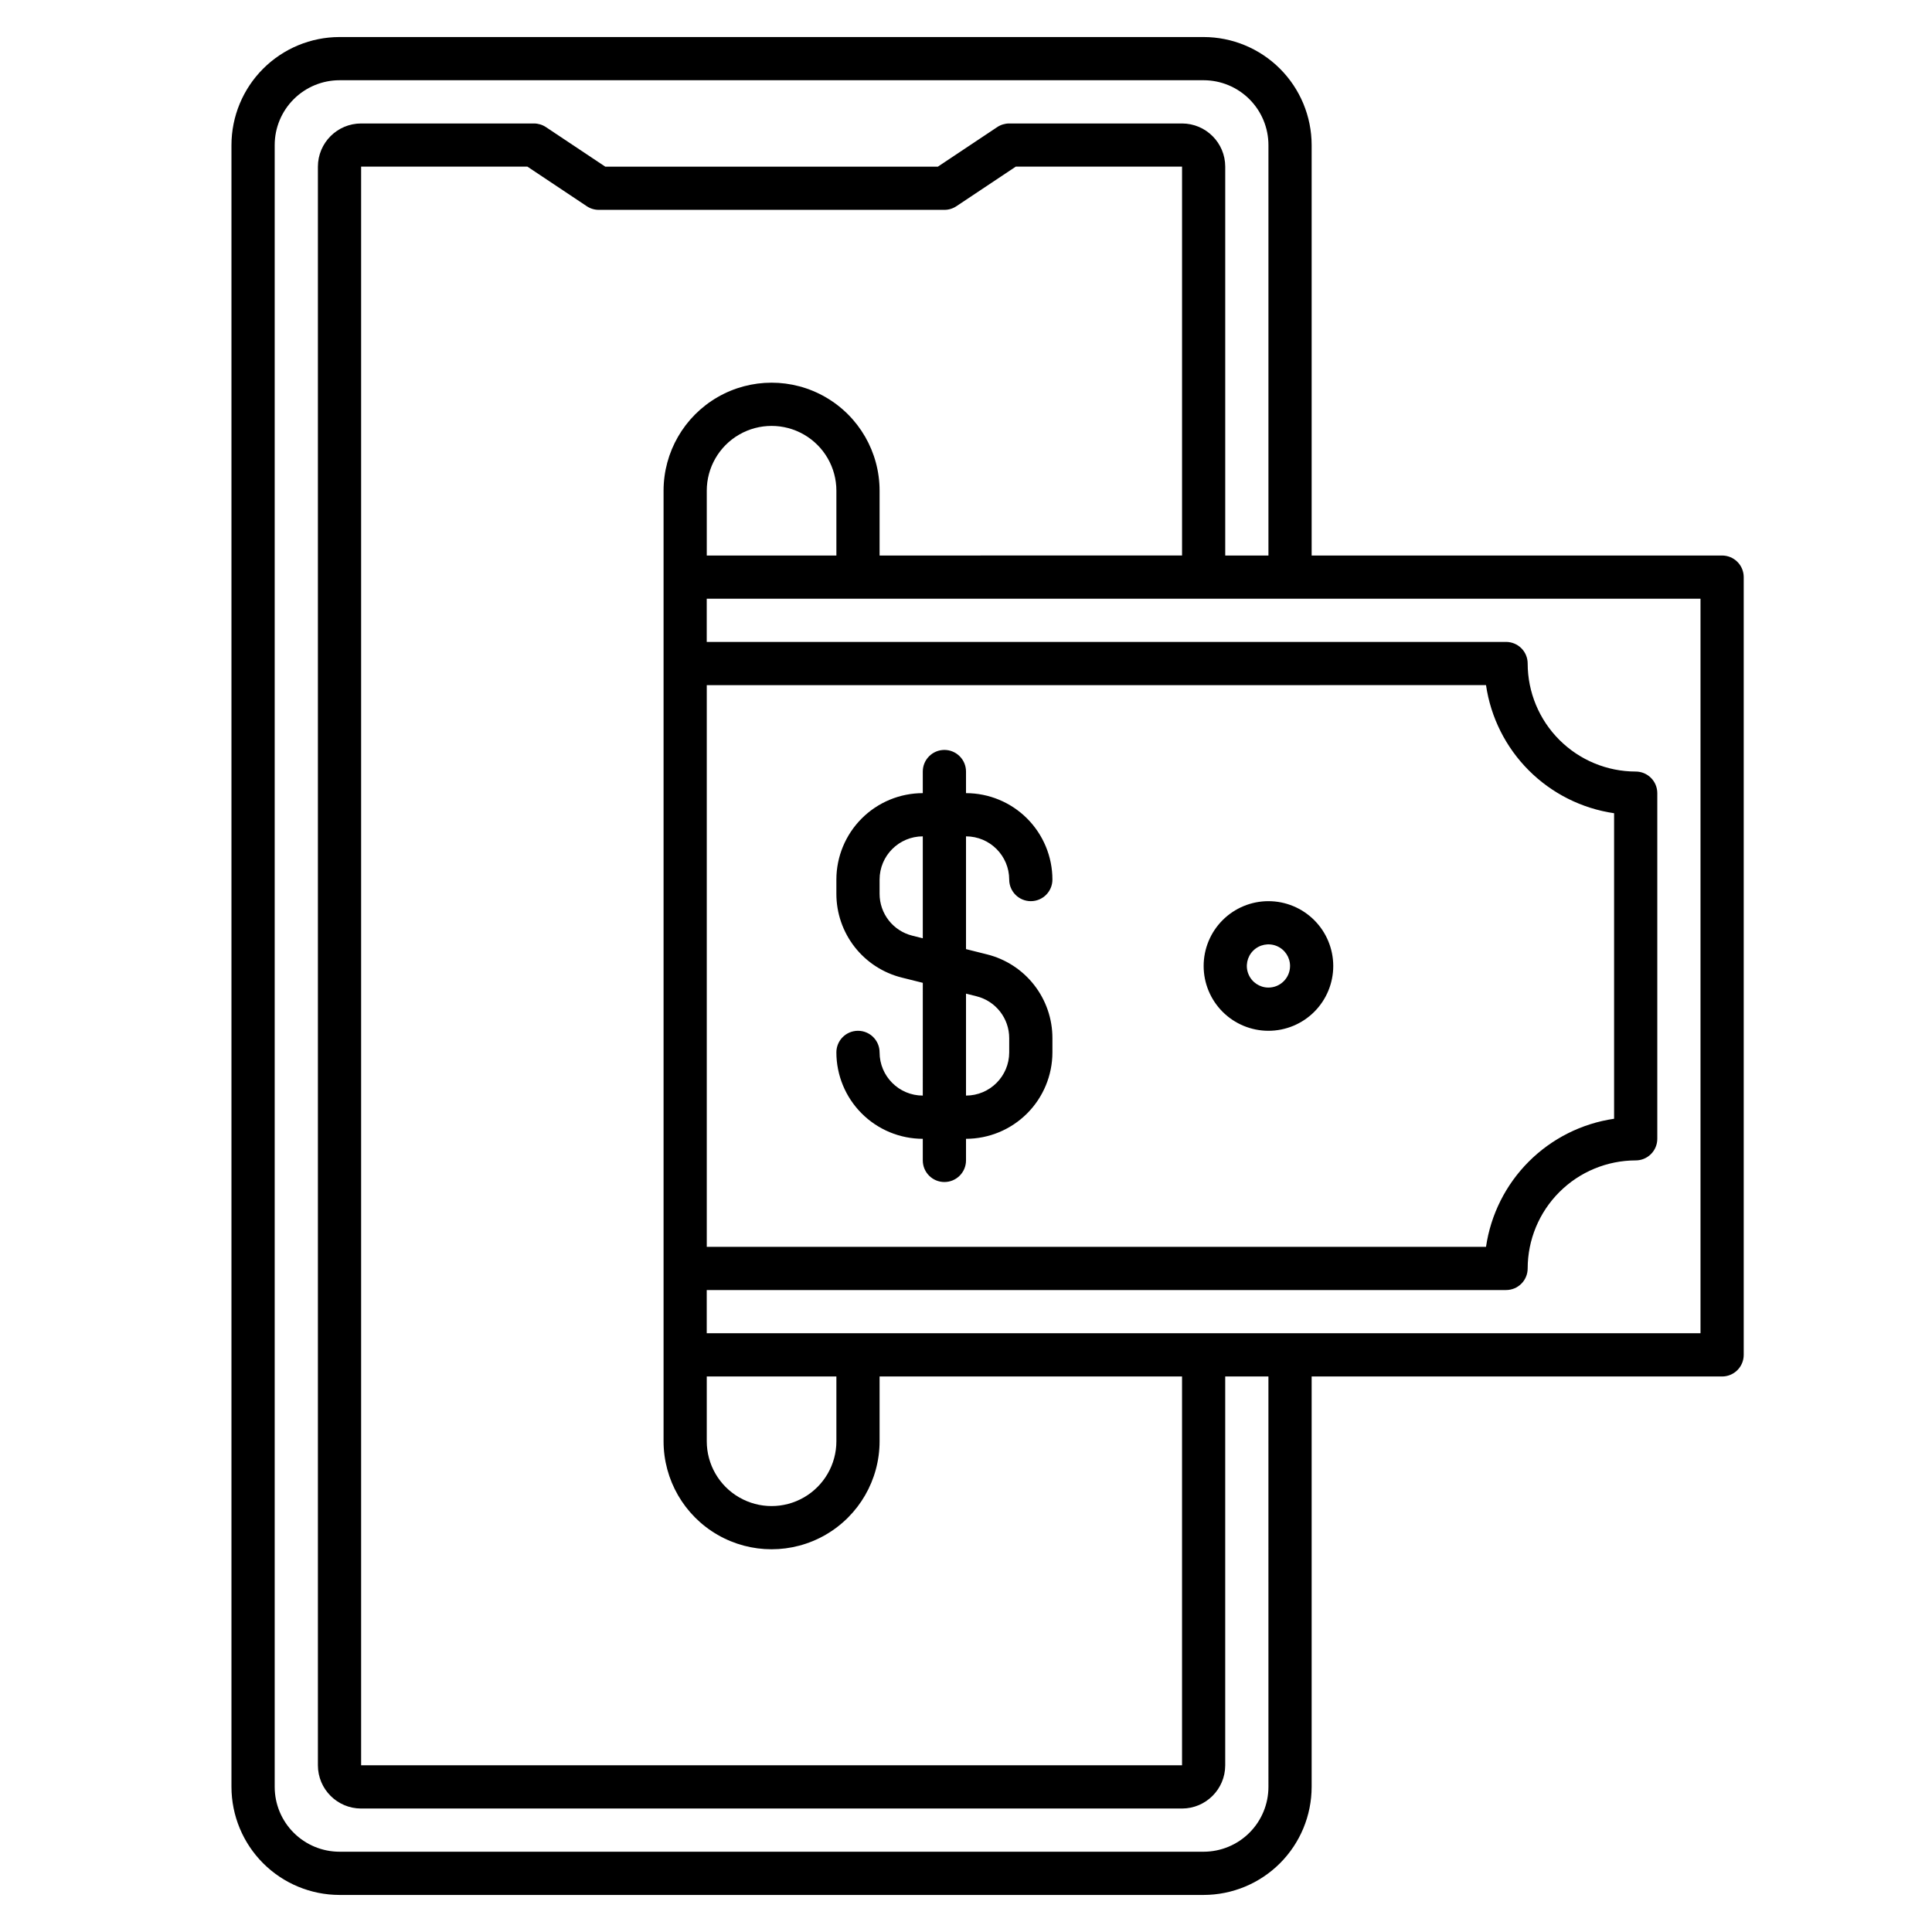 <?xml version="1.0" encoding="UTF-8"?>
<!-- Uploaded to: ICON Repo, www.svgrepo.com, Generator: ICON Repo Mixer Tools -->
<svg fill="#000000" width="800px" height="800px" version="1.1" viewBox="144 144 512 512" xmlns="http://www.w3.org/2000/svg">
 <path d="m600.38 291.22h-108.78v-108.78c-0.012-7.59-3.027-14.867-8.395-20.23-5.367-5.367-12.645-8.387-20.23-8.395h-229.01c-7.586 0.008-14.863 3.027-20.23 8.395-5.367 5.363-8.383 12.641-8.395 20.23v435.11c0.012 7.59 3.027 14.867 8.395 20.234 5.367 5.367 12.645 8.383 20.23 8.395h229.01c7.586-0.012 14.863-3.027 20.23-8.395 5.367-5.367 8.383-12.645 8.395-20.234v-108.77h108.78c1.516 0 2.973-0.605 4.047-1.68 1.074-1.074 1.676-2.527 1.676-4.047v-206.11c0-1.516-0.602-2.973-1.676-4.047-1.074-1.074-2.531-1.676-4.047-1.676zm-120.23 326.33c-0.004 4.555-1.816 8.922-5.035 12.141s-7.586 5.031-12.137 5.035h-229.01c-4.551-0.004-8.918-1.816-12.137-5.035-3.223-3.219-5.031-7.586-5.035-12.141v-435.11c0.004-4.555 1.812-8.922 5.035-12.141 3.219-3.219 7.586-5.031 12.137-5.035h229.01c4.551 0.004 8.918 1.816 12.137 5.035s5.031 7.586 5.035 12.141v108.78h-11.449v-103.05c-0.008-6.32-5.129-11.441-11.449-11.449h-45.801c-1.129 0-2.234 0.336-3.176 0.961l-15.734 10.488h-88.133l-15.734-10.488c-0.941-0.625-2.047-0.961-3.176-0.961h-45.801c-6.32 0.008-11.441 5.129-11.449 11.449v423.66c0.008 6.32 5.129 11.441 11.449 11.449h217.55c6.32-0.008 11.441-5.129 11.449-11.449v-103.05h11.449zm-103.05-326.33v-17.176c0-10.227-5.457-19.676-14.312-24.793-8.855-5.113-19.77-5.113-28.625 0-8.855 5.117-14.312 14.566-14.312 24.793v251.9c0 10.23 5.457 19.68 14.312 24.793 8.855 5.113 19.77 5.113 28.625 0 8.855-5.113 14.312-14.562 14.312-24.793v-17.172h80.152v103.05h-217.55v-423.66h44.066l15.734 10.488c0.941 0.629 2.047 0.965 3.176 0.965h91.602c1.129 0 2.234-0.336 3.176-0.965l15.734-10.488h44.066v103.05zm-45.801 34.352 206.51-0.004c1.25 8.559 5.227 16.484 11.344 22.602 6.117 6.117 14.043 10.094 22.598 11.344v80.969c-8.555 1.246-16.48 5.227-22.598 11.34-6.117 6.117-10.094 14.043-11.344 22.602h-206.51zm0 183.2h34.352v17.176-0.004c0 6.137-3.273 11.809-8.59 14.875-5.312 3.07-11.859 3.07-17.172 0-5.316-3.066-8.59-8.738-8.59-14.875zm34.352-217.55h-34.352v-17.176c0-6.137 3.273-11.809 8.59-14.875 5.312-3.066 11.859-3.066 17.172 0 5.316 3.066 8.59 8.738 8.59 14.875zm229 206.1h-263.36v-11.449h211.83c1.52 0 2.977-0.602 4.051-1.676s1.676-2.531 1.676-4.051c0.008-7.586 3.027-14.863 8.395-20.23 5.367-5.367 12.641-8.383 20.23-8.395 1.52 0 2.977-0.602 4.047-1.676 1.074-1.074 1.68-2.531 1.68-4.047v-91.602c0-1.52-0.605-2.977-1.68-4.051-1.07-1.074-2.527-1.676-4.047-1.676-7.59-0.008-14.863-3.027-20.23-8.395-5.367-5.367-8.387-12.641-8.395-20.23 0-1.52-0.602-2.977-1.676-4.051-1.074-1.07-2.531-1.676-4.051-1.676h-211.83v-11.449h263.36zm-183.2-120.23c0 3.164 2.562 5.727 5.727 5.727 3.16 0 5.723-2.562 5.723-5.727-0.004-6.07-2.422-11.891-6.715-16.188-4.293-4.293-10.113-6.707-16.184-6.711v-5.727c0-3.16-2.566-5.727-5.727-5.727-3.16 0-5.727 2.566-5.727 5.727v5.727c-6.07 0.004-11.891 2.418-16.184 6.711-4.293 4.297-6.711 10.117-6.715 16.188v3.766c-0.008 5.109 1.699 10.07 4.844 14.098 3.144 4.027 7.547 6.883 12.504 8.117l5.555 1.387-0.004 29.883c-6.32-0.004-11.441-5.129-11.449-11.449 0-3.16-2.562-5.723-5.727-5.723-3.16 0-5.723 2.562-5.723 5.723 0.004 6.07 2.422 11.895 6.715 16.188 4.293 4.293 10.113 6.707 16.184 6.715v5.727-0.004c0 3.164 2.566 5.727 5.727 5.727 3.16 0 5.727-2.562 5.727-5.727v-5.723c6.07-0.008 11.891-2.422 16.184-6.715 4.293-4.293 6.711-10.117 6.715-16.188v-3.766c0.008-5.109-1.699-10.07-4.844-14.098-3.144-4.027-7.547-6.883-12.504-8.113l-5.551-1.391v-29.883c6.32 0.008 11.441 5.129 11.449 11.449zm-8.672 30.93c5.102 1.27 8.676 5.852 8.672 11.105v3.766c-0.008 6.32-5.129 11.445-11.449 11.449v-27.016zm-14.23-15.363-2.777-0.695c-5.102-1.266-8.676-5.852-8.672-11.105v-3.766c0.008-6.32 5.129-11.441 11.449-11.449zm91.602-9.84c-4.555 0-8.922 1.809-12.145 5.031-3.219 3.219-5.027 7.586-5.027 12.145 0 4.555 1.809 8.922 5.027 12.145 3.223 3.219 7.59 5.031 12.145 5.031 4.559 0 8.926-1.812 12.145-5.031 3.223-3.223 5.031-7.59 5.031-12.145-0.004-4.555-1.816-8.922-5.035-12.141s-7.586-5.031-12.141-5.035zm0 22.902v-0.004c-2.312 0-4.402-1.395-5.289-3.535-0.887-2.137-0.395-4.602 1.242-6.238 1.637-1.637 4.102-2.125 6.238-1.238 2.141 0.883 3.535 2.973 3.535 5.289-0.004 3.16-2.562 5.723-5.727 5.723z"/>
</svg>